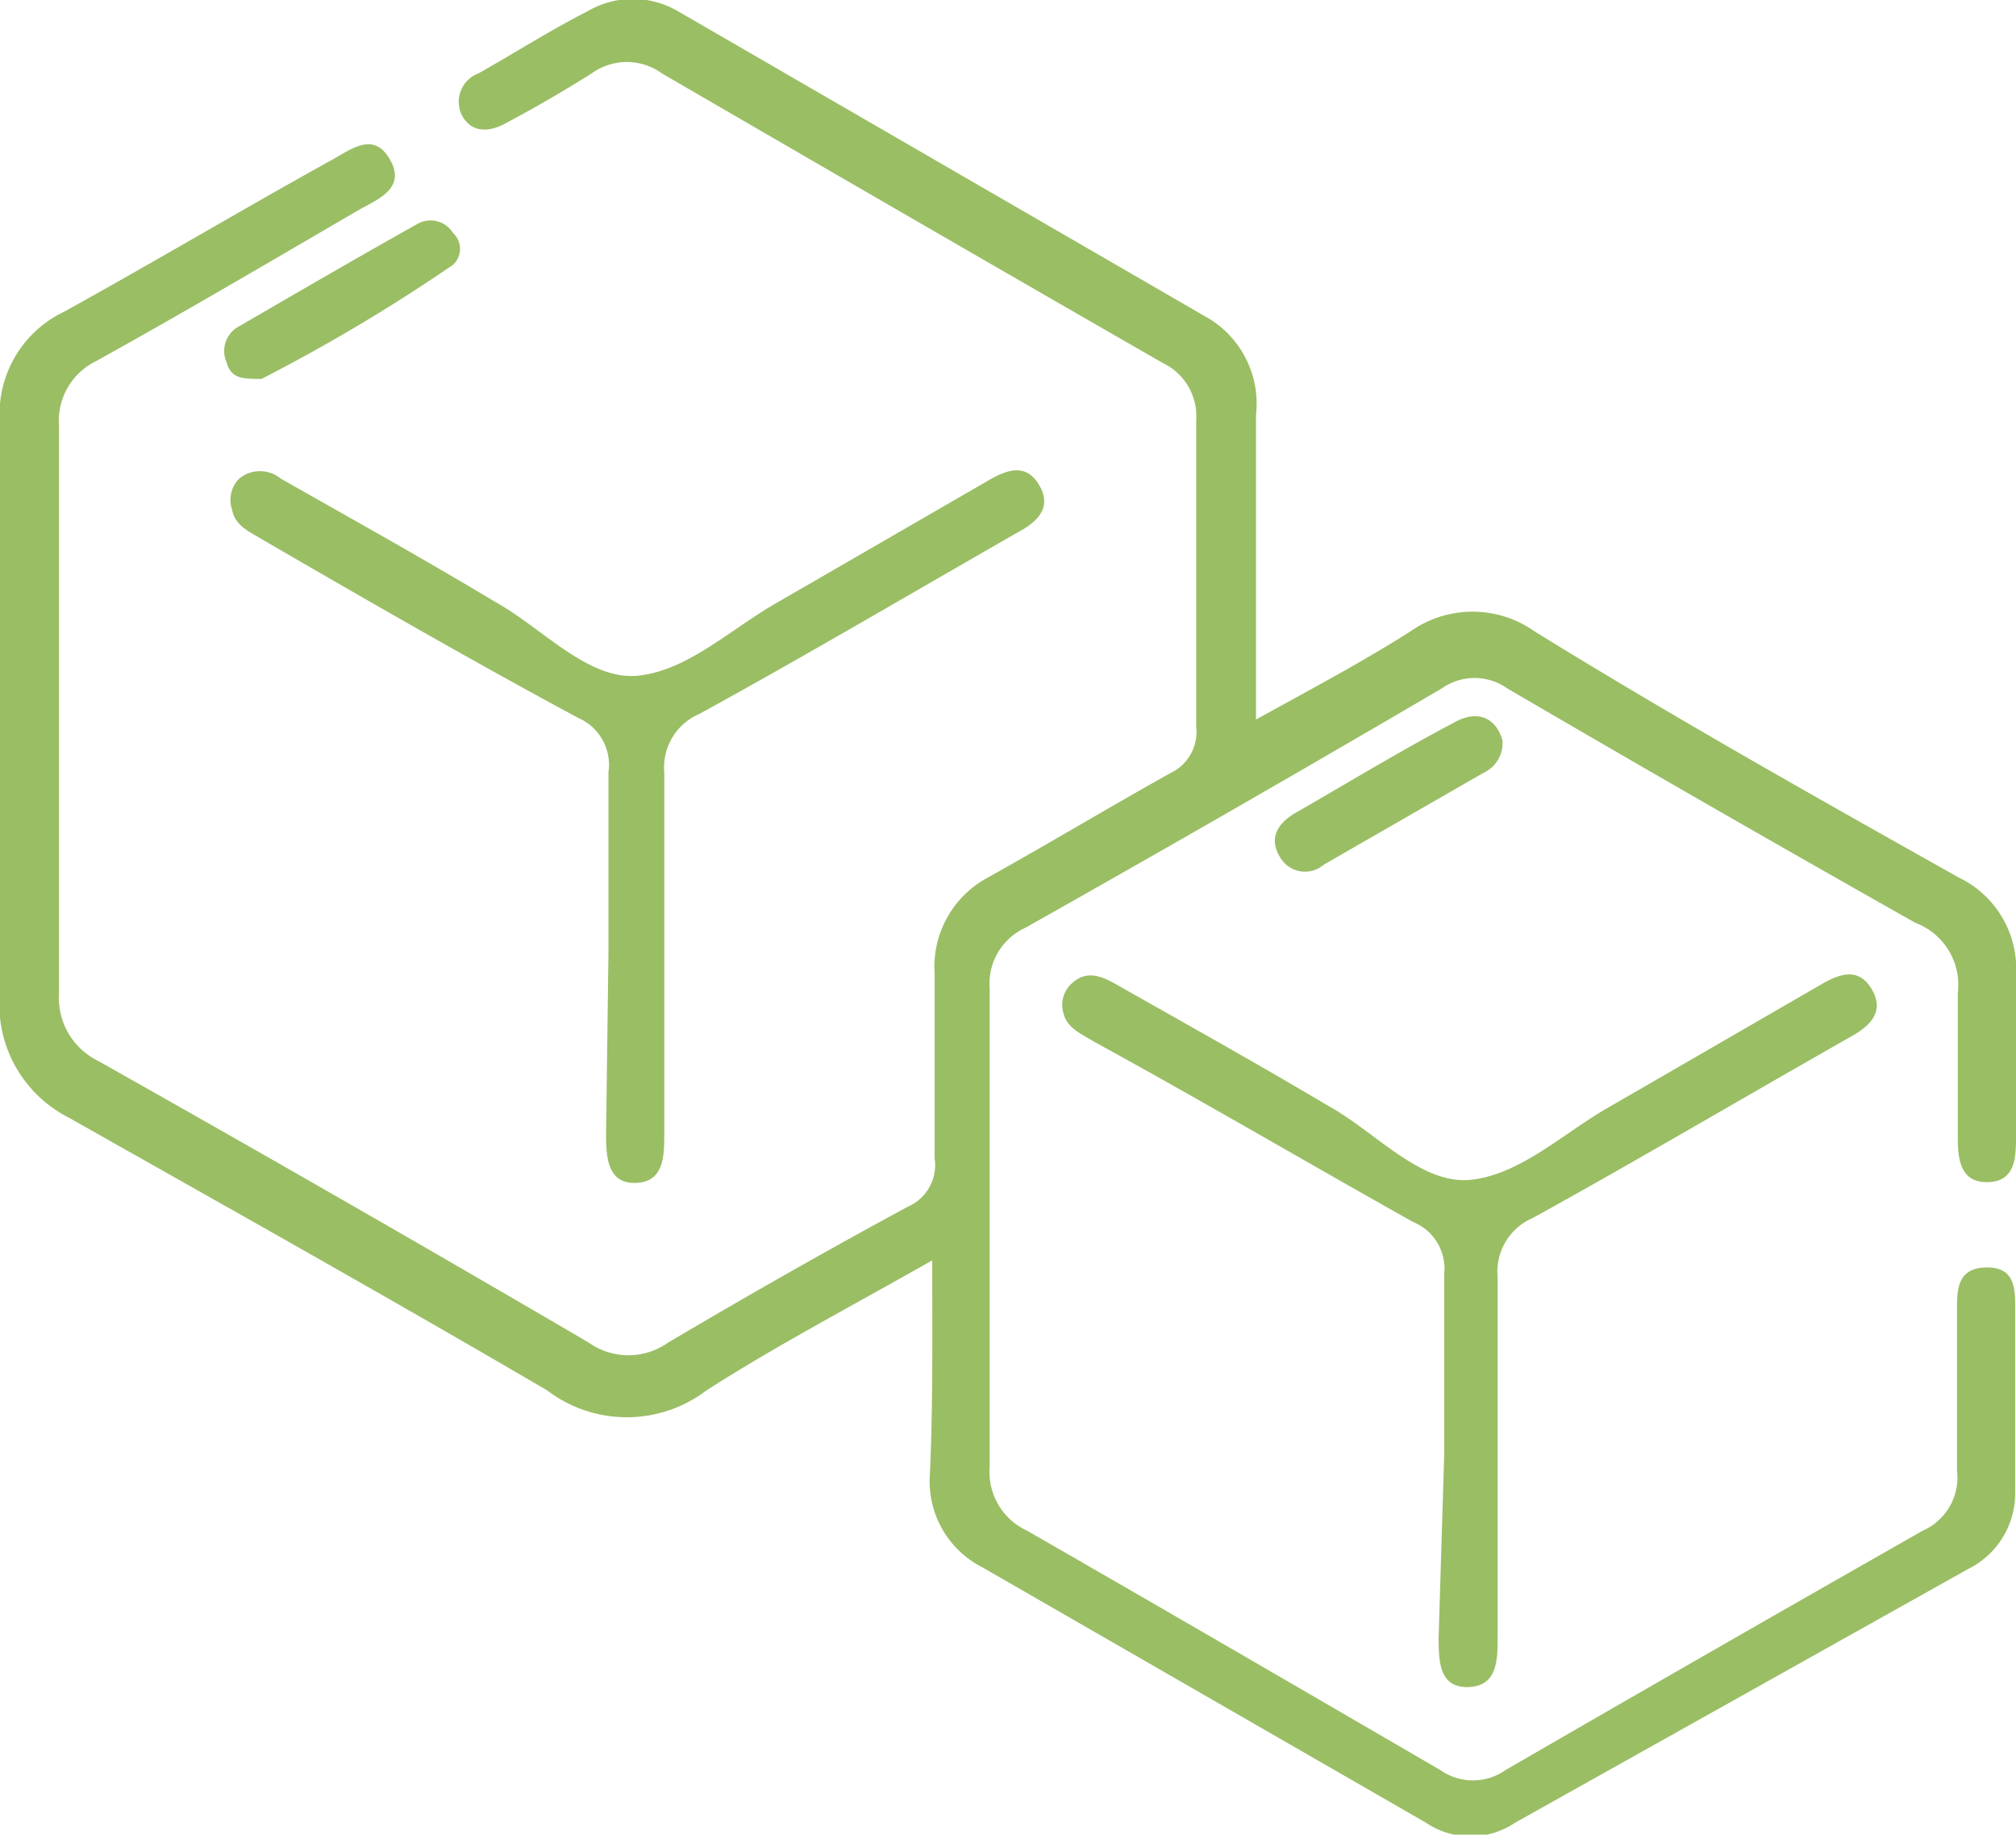 <svg xmlns="http://www.w3.org/2000/svg" viewBox="0 0 25.28 23"><defs><style>.cls-1{fill:#9abe64;}</style></defs><g id="Calque_2" data-name="Calque 2"><g id="Calque_1-2" data-name="Calque 1"><path class="cls-1" d="M11.69,15.8c-1,.57-1.94,1.06-2.83,1.63a1.65,1.65,0,0,1-2,0c-2-1.17-4-2.29-6-3.42A1.59,1.59,0,0,1,0,12.43c0-2.37,0-4.74,0-7.11A1.42,1.42,0,0,1,.8,3.91C1.94,3.28,3.05,2.62,4.17,2c.25-.14.52-.35.72,0s-.13.49-.37.62c-1.1.64-2.2,1.29-3.32,1.91a.83.83,0,0,0-.46.81c0,2.37,0,4.74,0,7.11a.88.88,0,0,0,.49.85q3.09,1.74,6.15,3.53a.86.86,0,0,0,1,0c1-.59,2-1.16,3-1.7a.57.57,0,0,0,.34-.61c0-.77,0-1.54,0-2.31A1.27,1.27,0,0,1,12.39,11c.77-.43,1.52-.88,2.29-1.31A.57.57,0,0,0,15,9.11q0-1.92,0-3.84a.74.74,0,0,0-.42-.72C12.49,3.35,10.4,2.14,8.3.92a.75.75,0,0,0-.88,0c-.35.22-.71.43-1.07.62-.19.11-.42.14-.55-.08A.38.38,0,0,1,6,.92c.46-.26.9-.54,1.37-.78a1.12,1.12,0,0,1,1.13,0L15.17,4a1.25,1.25,0,0,1,.58,1.2c0,1.24,0,2.48,0,3.82.69-.38,1.33-.72,1.93-1.1a1.35,1.35,0,0,1,1.57,0C21,9,22.78,10,24.56,11a1.27,1.27,0,0,1,.72,1.23c0,.66,0,1.32,0,2,0,.27,0,.58-.35.59s-.38-.29-.38-.56c0-.61,0-1.21,0-1.81a.83.83,0,0,0-.53-.88q-2.57-1.45-5.12-2.94a.71.71,0,0,0-.82,0q-2.61,1.53-5.22,3a.77.77,0,0,0-.45.76q0,3,0,6a.81.81,0,0,0,.47.8c1.74,1,3.46,2,5.18,3a.71.71,0,0,0,.82,0q2.61-1.51,5.23-3a.73.73,0,0,0,.43-.76c0-.66,0-1.32,0-2,0-.26,0-.53.36-.54s.37.25.37.51v2.32a1.06,1.06,0,0,1-.59.95L19,22.85a1,1,0,0,1-1.12,0l-5.56-3.2a1.21,1.21,0,0,1-.66-1.16C11.7,17.62,11.69,16.76,11.69,15.8Z"/><path class="cls-1" d="M18.11,18.23c0-.76,0-1.51,0-2.26a.63.63,0,0,0-.39-.65c-1.32-.74-2.63-1.51-4-2.26-.16-.1-.35-.17-.39-.38a.36.36,0,0,1,.12-.36c.17-.15.34-.09.51,0,.9.51,1.78,1,2.69,1.54.6.33,1.17,1,1.8.93s1.17-.6,1.76-.93l2.63-1.52c.24-.14.47-.21.63.06s0,.45-.25.59c-1.34.76-2.66,1.54-4,2.28a.73.73,0,0,0-.44.74c0,1.5,0,3,0,4.5,0,.3,0,.63-.37.64s-.37-.34-.37-.63Z"/><path class="cls-1" d="M7.63,11.94c0-.75,0-1.51,0-2.26A.64.64,0,0,0,7.25,9C5.93,8.29,4.61,7.53,3.3,6.77c-.16-.1-.35-.17-.39-.38A.38.38,0,0,1,3,6a.41.41,0,0,1,.52,0c.9.51,1.78,1,2.68,1.54.6.33,1.18,1,1.81.93s1.17-.6,1.76-.93l2.63-1.52c.24-.14.47-.21.63.06s0,.45-.26.59c-1.33.76-2.65,1.54-4,2.28a.73.73,0,0,0-.44.74c0,1.5,0,3,0,4.51,0,.29,0,.62-.36.63s-.37-.34-.37-.62Z"/><path class="cls-1" d="M3.28,4.75c-.24,0-.38,0-.44-.21A.35.35,0,0,1,3,4.09c.74-.43,1.48-.86,2.23-1.28a.33.33,0,0,1,.45.11.27.27,0,0,1,0,.4A21.94,21.94,0,0,1,3.28,4.75Z"/><path class="cls-1" d="M18.84,9.28a.41.41,0,0,1-.24.41l-2,1.15a.36.36,0,0,1-.54-.08c-.15-.23-.06-.42.17-.56.66-.38,1.32-.78,2-1.14C18.53,8.89,18.76,9,18.84,9.28Z"/></g></g></svg>